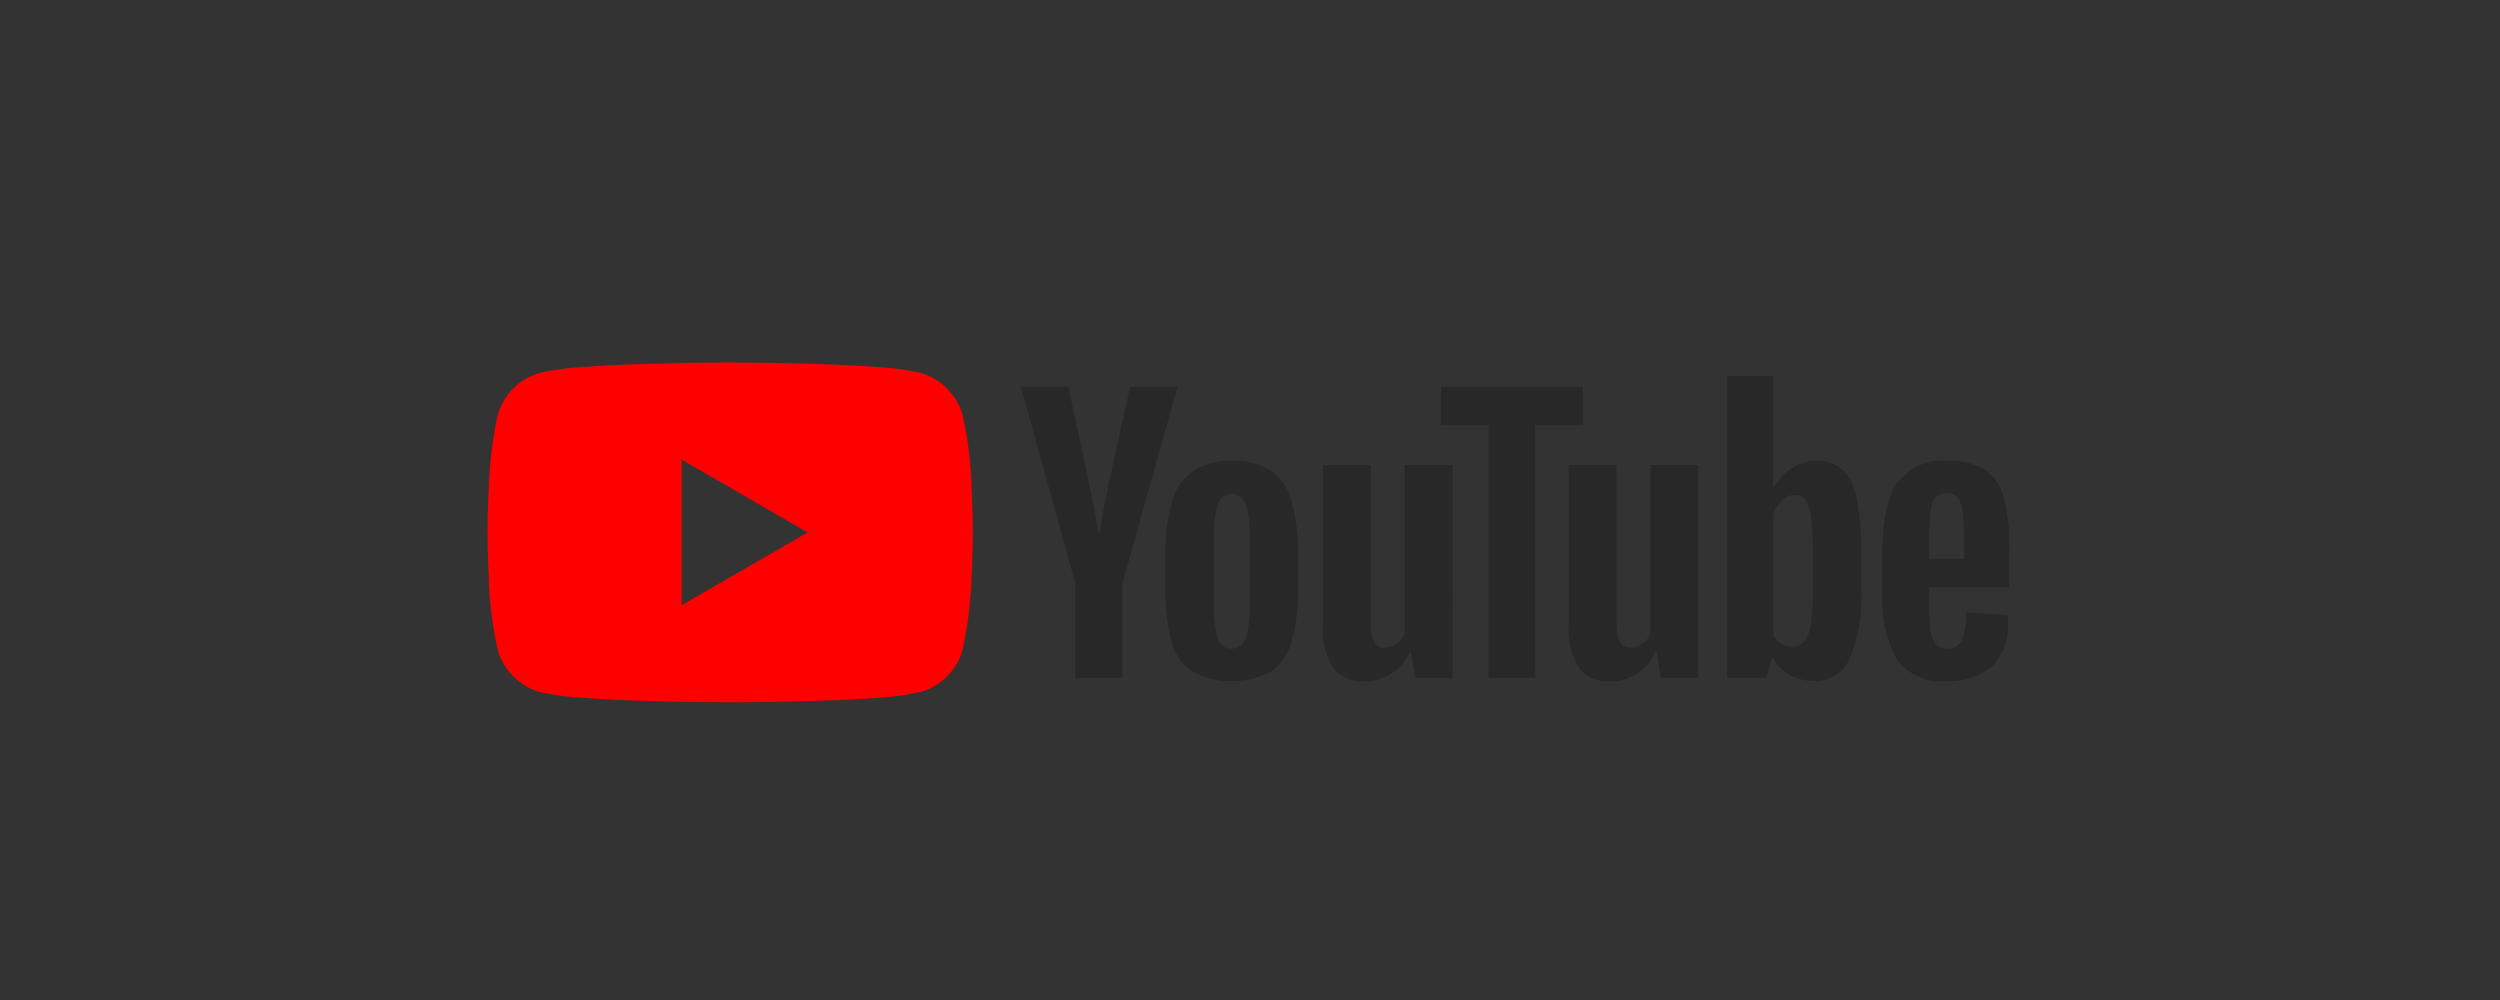 <svg xmlns="http://www.w3.org/2000/svg" width="200" height="80" viewBox="0 0 200 80"><rect x="0" y="0" width="200" height="80" fill="#333333" stroke="none"/><g transform="translate(-240 -6209.967)"><rect width="200" height="80" transform="translate(240 6209.967)" fill="#fff" opacity="0.001"></rect><g transform="translate(279 6238.967)"><path d="M14545.414,8225.181c-.031,0-3.074,0-6.451-.1-1.982-.059-3.689-.139-5.07-.24a22.913,22.913,0,0,1-3.648-.469,4.868,4.868,0,0,1-3.434-3.434,29.583,29.583,0,0,1-.709-5.807c-.1-1.937-.1-3.522-.1-3.538s0-1.6.1-3.538a32.222,32.222,0,0,1,.711-5.809,4.865,4.865,0,0,1,3.432-3.434,22.678,22.678,0,0,1,3.648-.468c1.383-.1,3.09-.184,5.07-.242,3.377-.1,6.42-.1,6.451-.1s3.072,0,6.449.1c1.98.059,3.688.141,5.072.242a22.794,22.794,0,0,1,3.646.468,4.865,4.865,0,0,1,3.432,3.434,29.525,29.525,0,0,1,.711,5.809c.1,1.922.1,3.521.1,3.538s0,1.6-.1,3.538a32.39,32.39,0,0,1-.709,5.807,4.865,4.865,0,0,1-3.434,3.434,22.73,22.73,0,0,1-3.646.469c-1.383.1-3.09.182-5.072.24C14548.488,8225.181,14545.443,8225.181,14545.414,8225.181Zm-3.887-19.414h0v11.647l10.086-5.823Z" transform="translate(-14526 -8197.999)" fill="red"></path><path d="M183.781,23.852l-4.36-15.745h3.8l1.528,7.137q.585,2.637.86,4.5h.112q.192-1.332.86-4.471l1.582-7.163h3.8l-4.414,15.745v7.553h-3.778V23.852Z" transform="translate(-136.754 -6.179)" fill="#282828"></path><path d="M230.184,49.958a4.253,4.253,0,0,1-1.641-2.416,15.917,15.917,0,0,1-.486-4.36V40.711a14.313,14.313,0,0,1,.556-4.414,4.426,4.426,0,0,1,1.736-2.429,5.634,5.634,0,0,1,3.1-.764,5.284,5.284,0,0,1,3.027.777,4.443,4.443,0,0,1,1.665,2.429,14.917,14.917,0,0,1,.527,4.4v2.471a15.106,15.106,0,0,1-.515,4.372,4.286,4.286,0,0,1-1.665,2.416,6.832,6.832,0,0,1-6.3-.013Zm4.3-2.666a8.343,8.343,0,0,0,.32-2.72v-5.3a8.144,8.144,0,0,0-.32-2.679,1.147,1.147,0,0,0-1.125-.847,1.124,1.124,0,0,0-1.1.847,8.25,8.25,0,0,0-.32,2.679v5.3a8.6,8.6,0,0,0,.307,2.72,1.116,1.116,0,0,0,1.109.834,1.143,1.143,0,0,0,1.126-.834Z" transform="translate(-173.825 -25.232)" fill="#282828"></path><path d="M291.416,51.518h-3l-.333-2.084H288a3.922,3.922,0,0,1-3.666,2.359,2.885,2.885,0,0,1-2.5-1.109,5.942,5.942,0,0,1-.805-3.472V34.493h3.832V46.987a3.81,3.81,0,0,0,.249,1.624.866.866,0,0,0,.834.486,1.7,1.7,0,0,0,.959-.307,1.913,1.913,0,0,0,.681-.777V34.491h3.829Z" transform="translate(-214.202 -26.289)" fill="#282828"></path><path d="M332.081,11.2h-3.8V31.415h-3.749V11.2h-3.8V8.118h11.356Z" transform="translate(-244.456 -6.187)" fill="#282828"></path><path d="M374.069,51.518h-3l-.333-2.084h-.081a3.921,3.921,0,0,1-3.666,2.359,2.884,2.884,0,0,1-2.5-1.109,5.945,5.945,0,0,1-.805-3.472V34.493h3.832V46.987a3.809,3.809,0,0,0,.249,1.624.866.866,0,0,0,.834.486,1.7,1.7,0,0,0,.959-.307,1.914,1.914,0,0,0,.681-.777V34.491h3.829Z" transform="translate(-277.201 -26.289)" fill="#282828"></path><path d="M427.44,14.347a4.4,4.4,0,0,0-1.125-2.333,3.014,3.014,0,0,0-2.138-.722,3.535,3.535,0,0,0-1.972.6,4.058,4.058,0,0,0-1.416,1.569h-.029V4.49h-3.692V28.647h3.164l.39-1.611h.083a3.274,3.274,0,0,0,1.332,1.362,3.958,3.958,0,0,0,1.972.5,3.022,3.022,0,0,0,2.861-1.79,12.841,12.841,0,0,0,.917-5.6v-2.7A22.442,22.442,0,0,0,427.44,14.347Zm-3.513,6.945a21.39,21.39,0,0,1-.153,2.915,3.11,3.11,0,0,1-.515,1.5,1.184,1.184,0,0,1-.972.444,1.76,1.76,0,0,1-.876-.224,1.674,1.674,0,0,1-.652-.666V15.6a2.4,2.4,0,0,1,.668-1.138,1.468,1.468,0,0,1,1.026-.444,1.034,1.034,0,0,1,.9.457,3.5,3.5,0,0,1,.444,1.54,28.8,28.8,0,0,1,.125,3.081v2.2Z" transform="translate(-317.889 -3.422)" fill="#282828"></path><path d="M473,44.1a22.993,22.993,0,0,0,.1,2.458,2.335,2.335,0,0,0,.4,1.2,1.147,1.147,0,0,0,.943.374,1.188,1.188,0,0,0,1.179-.668,5.844,5.844,0,0,0,.348-2.221l3.305.195a5.023,5.023,0,0,1,.029.61,4.515,4.515,0,0,1-1.291,3.525,5.256,5.256,0,0,1-3.65,1.167,4.343,4.343,0,0,1-3.97-1.777,10.373,10.373,0,0,1-1.138-5.5V40.493q0-3.831,1.179-5.6a4.492,4.492,0,0,1,4.04-1.764,5.339,5.339,0,0,1,3.027.722,3.88,3.88,0,0,1,1.486,2.25,16.228,16.228,0,0,1,.432,4.222v2.915H473Zm.486-8.022a2.351,2.351,0,0,0-.39,1.179,23.388,23.388,0,0,0-.1,2.487v1.221h2.8V39.748a20.77,20.77,0,0,0-.112-2.487,2.377,2.377,0,0,0-.4-1.2,1.118,1.118,0,0,0-.9-.348A1.1,1.1,0,0,0,473.489,36.082Z" transform="translate(-357.667 -25.253)" fill="#282828"></path></g></g></svg>